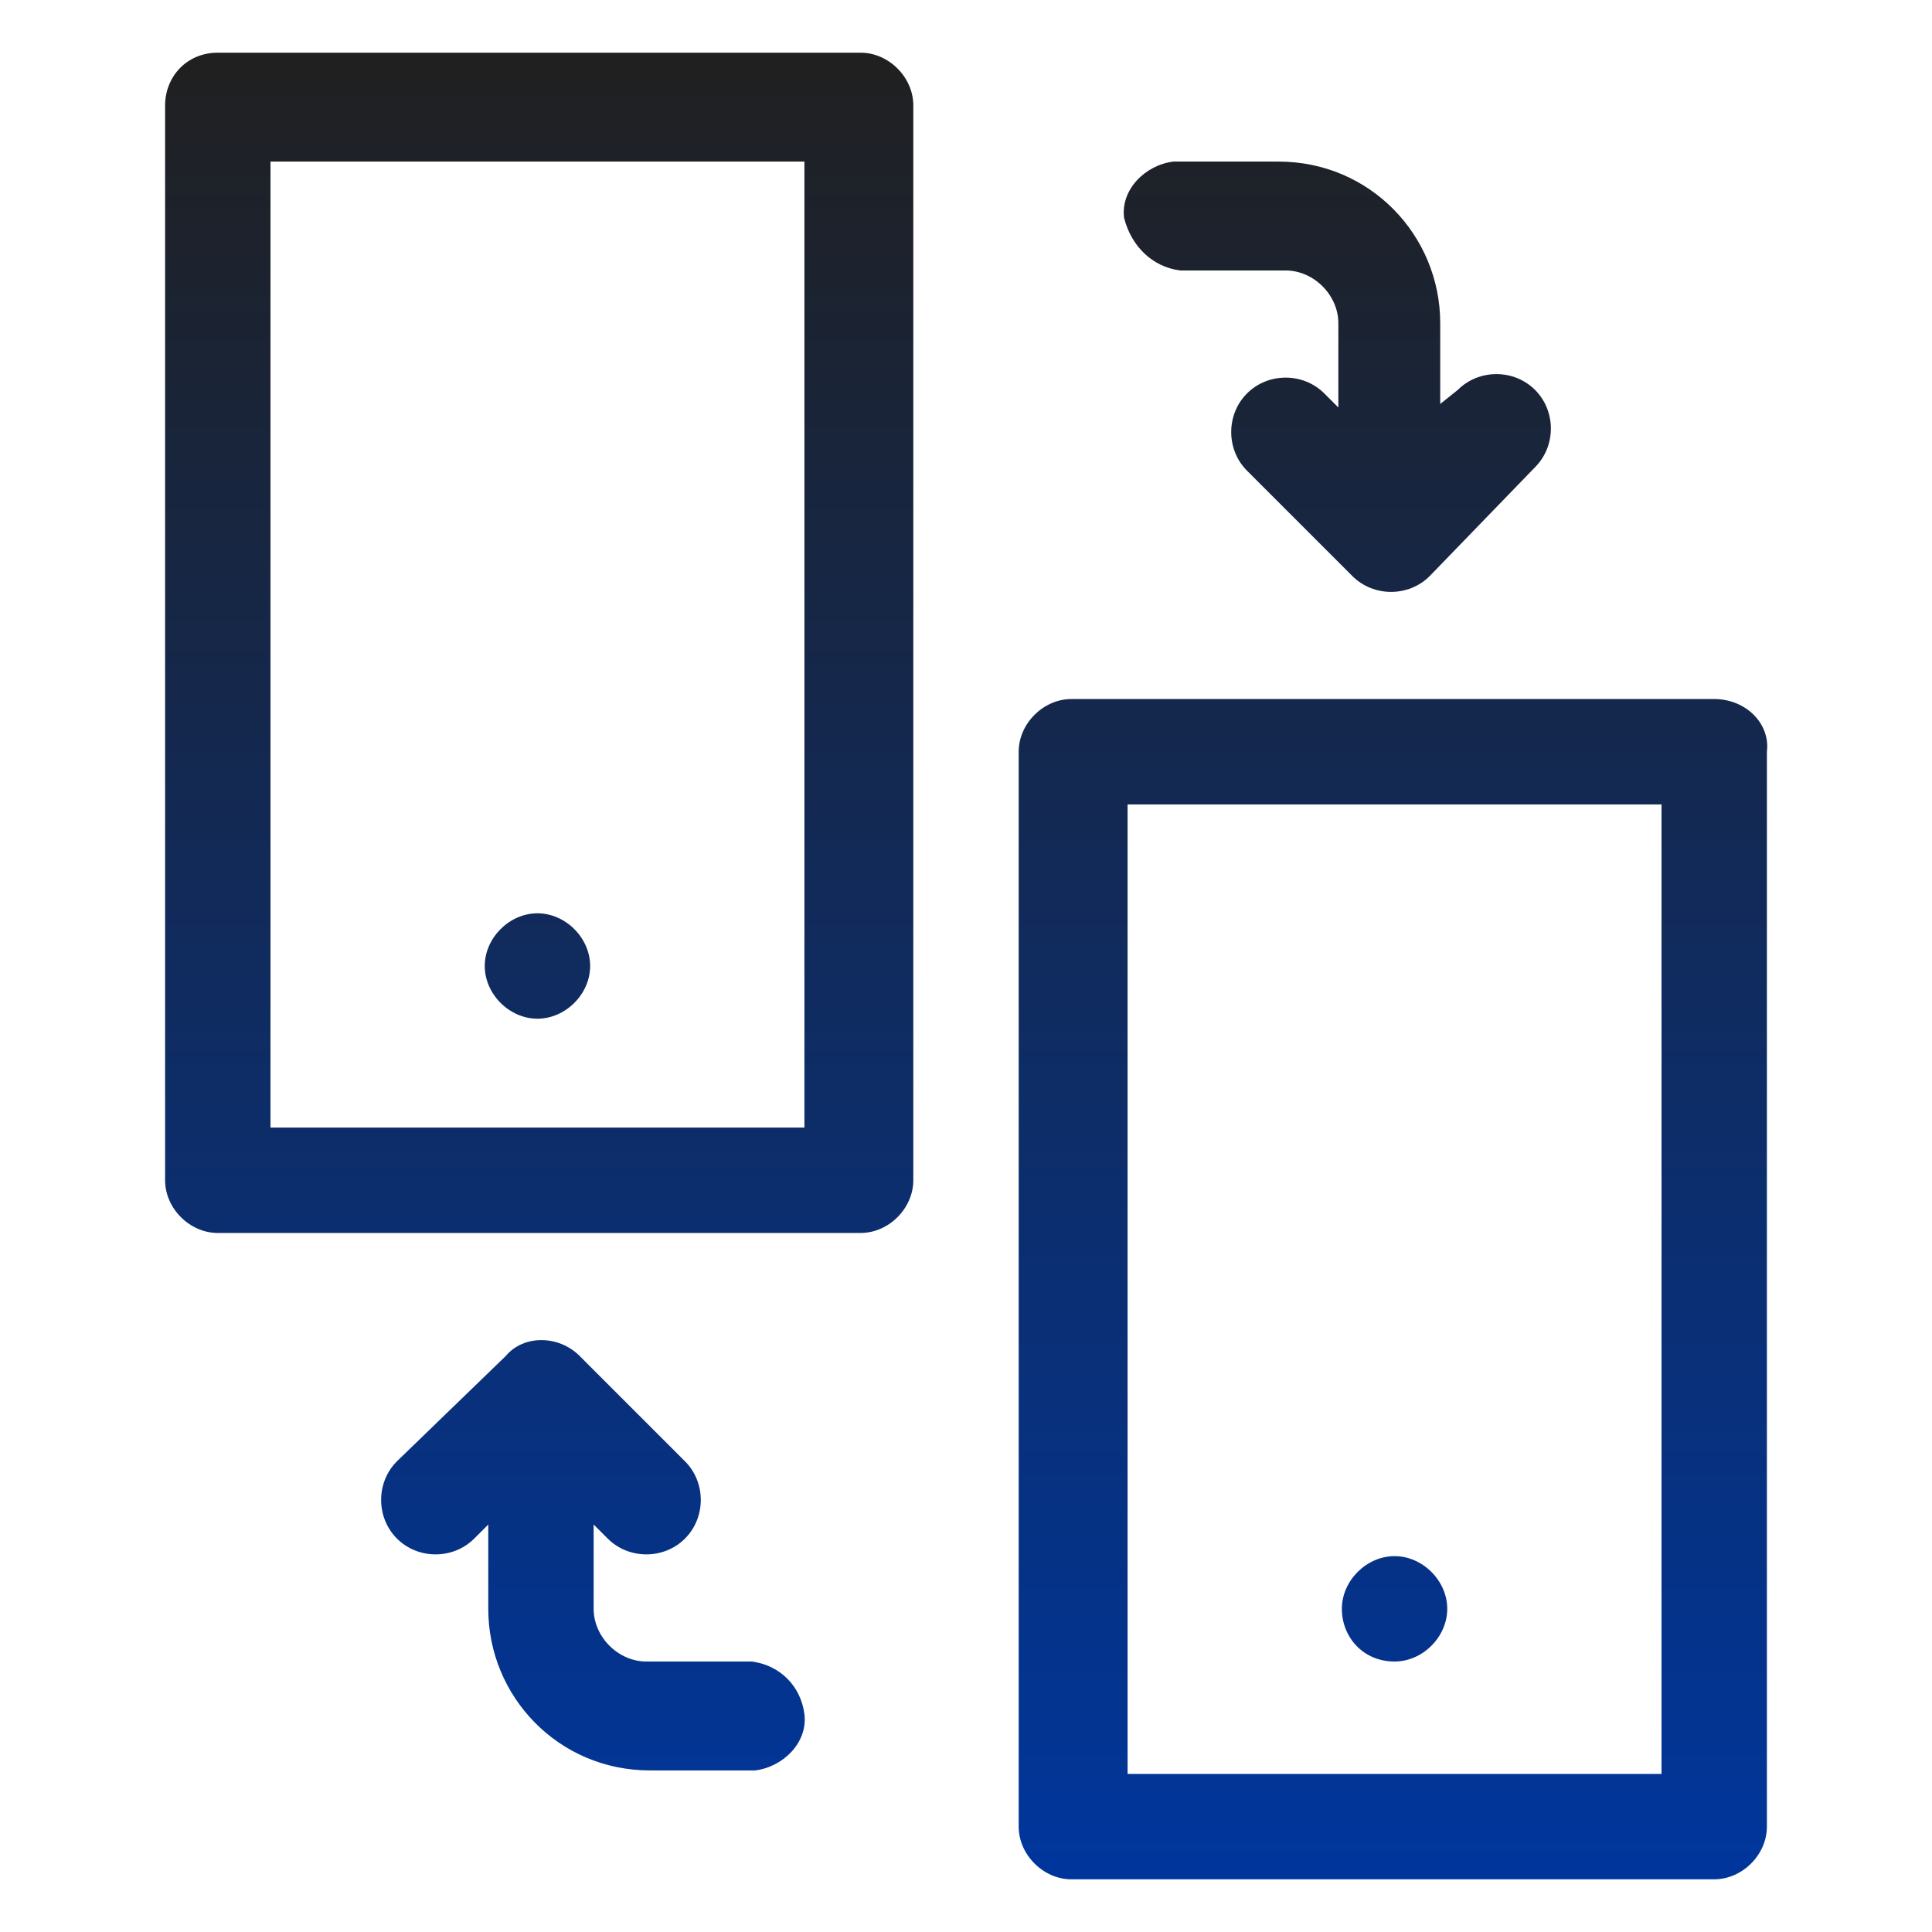 <?xml version="1.0" encoding="utf-8"?>
<!-- Generator: Adobe Illustrator 25.3.1, SVG Export Plug-In . SVG Version: 6.00 Build 0)  -->
<svg version="1.1" id="Camada_1" xmlns="http://www.w3.org/2000/svg" xmlns:xlink="http://www.w3.org/1999/xlink" x="0px" y="0px"
	 viewBox="0 0 55 55" style="enable-background:new 0 0 55 55;" xml:space="preserve">
<style type="text/css">
	.st0{fill:url(#SVGID_1_);}
</style>
<linearGradient id="SVGID_1_" gradientUnits="userSpaceOnUse" x1="198.44" y1="445.16" x2="198.44" y2="393.14" gradientTransform="matrix(1 0 0 1 -170.94 -391.64)">
	<stop  offset="0" style="stop-color:#00369C"/>
	<stop  offset="1" style="stop-color:#202020"/>
</linearGradient>
<path class="st0" d="M15.3,29c0.8,0,1.5-0.7,1.5-1.5c0-0.8-0.7-1.5-1.5-1.5c-0.8,0-1.5,0.7-1.5,1.5l0,0C13.8,28.3,14.5,29,15.3,29z
	 M21.4,47.3h-3c-0.8,0-1.5-0.7-1.5-1.5l0,0v-2.4l0.4,0.4c0.6,0.6,1.6,0.6,2.2,0c0.6-0.6,0.6-1.6,0-2.2l-3-3c-0.6-0.6-1.6-0.6-2.1,0
	c0,0,0,0,0,0l-3.1,3c-0.6,0.6-0.6,1.6,0,2.2c0.6,0.6,1.6,0.6,2.2,0l0.4-0.4v2.4c0,2.5,2,4.6,4.6,4.6h3c0.8-0.1,1.5-0.8,1.4-1.6
	C22.8,48,22.2,47.4,21.4,47.3L21.4,47.3z M48.8,19.9H30.5c-0.8,0-1.5,0.7-1.5,1.5c0,0,0,0,0,0V52c0,0.8,0.7,1.5,1.5,1.5h18.3
	c0.8,0,1.5-0.7,1.5-1.5V21.4C50.4,20.6,49.7,19.9,48.8,19.9C48.8,19.9,48.8,19.9,48.8,19.9z M47.3,50.5H32.1V22.9h15.2V50.5z
	 M33.6,7.7h3c0.8,0,1.5,0.7,1.5,1.5v2.4l-0.4-0.4c-0.6-0.6-1.6-0.6-2.2,0c-0.6,0.6-0.6,1.6,0,2.2l0,0l3,3c0.6,0.6,1.6,0.6,2.2,0
	l3-3.1c0.6-0.6,0.6-1.6,0-2.2c-0.6-0.6-1.6-0.6-2.2,0l-0.5,0.4V9.2c0-2.5-2-4.6-4.6-4.6h-3c-0.8,0.1-1.5,0.8-1.4,1.6
	C32.2,7,32.8,7.6,33.6,7.7L33.6,7.7z M24.5,1.5H6.2C5.3,1.5,4.7,2.2,4.7,3v30.6c0,0.8,0.7,1.5,1.5,1.5c0,0,0,0,0,0h18.3
	c0.8,0,1.5-0.7,1.5-1.5c0,0,0,0,0,0V3C26,2.2,25.3,1.5,24.5,1.5z M22.9,32.1H7.7V4.6h15.2V32.1z M39.7,47.3c0.8,0,1.5-0.7,1.5-1.5
	c0-0.8-0.7-1.5-1.5-1.5c-0.8,0-1.5,0.7-1.5,1.5C38.2,46.6,38.8,47.3,39.7,47.3C39.7,47.3,39.7,47.3,39.7,47.3z"/>
</svg>
